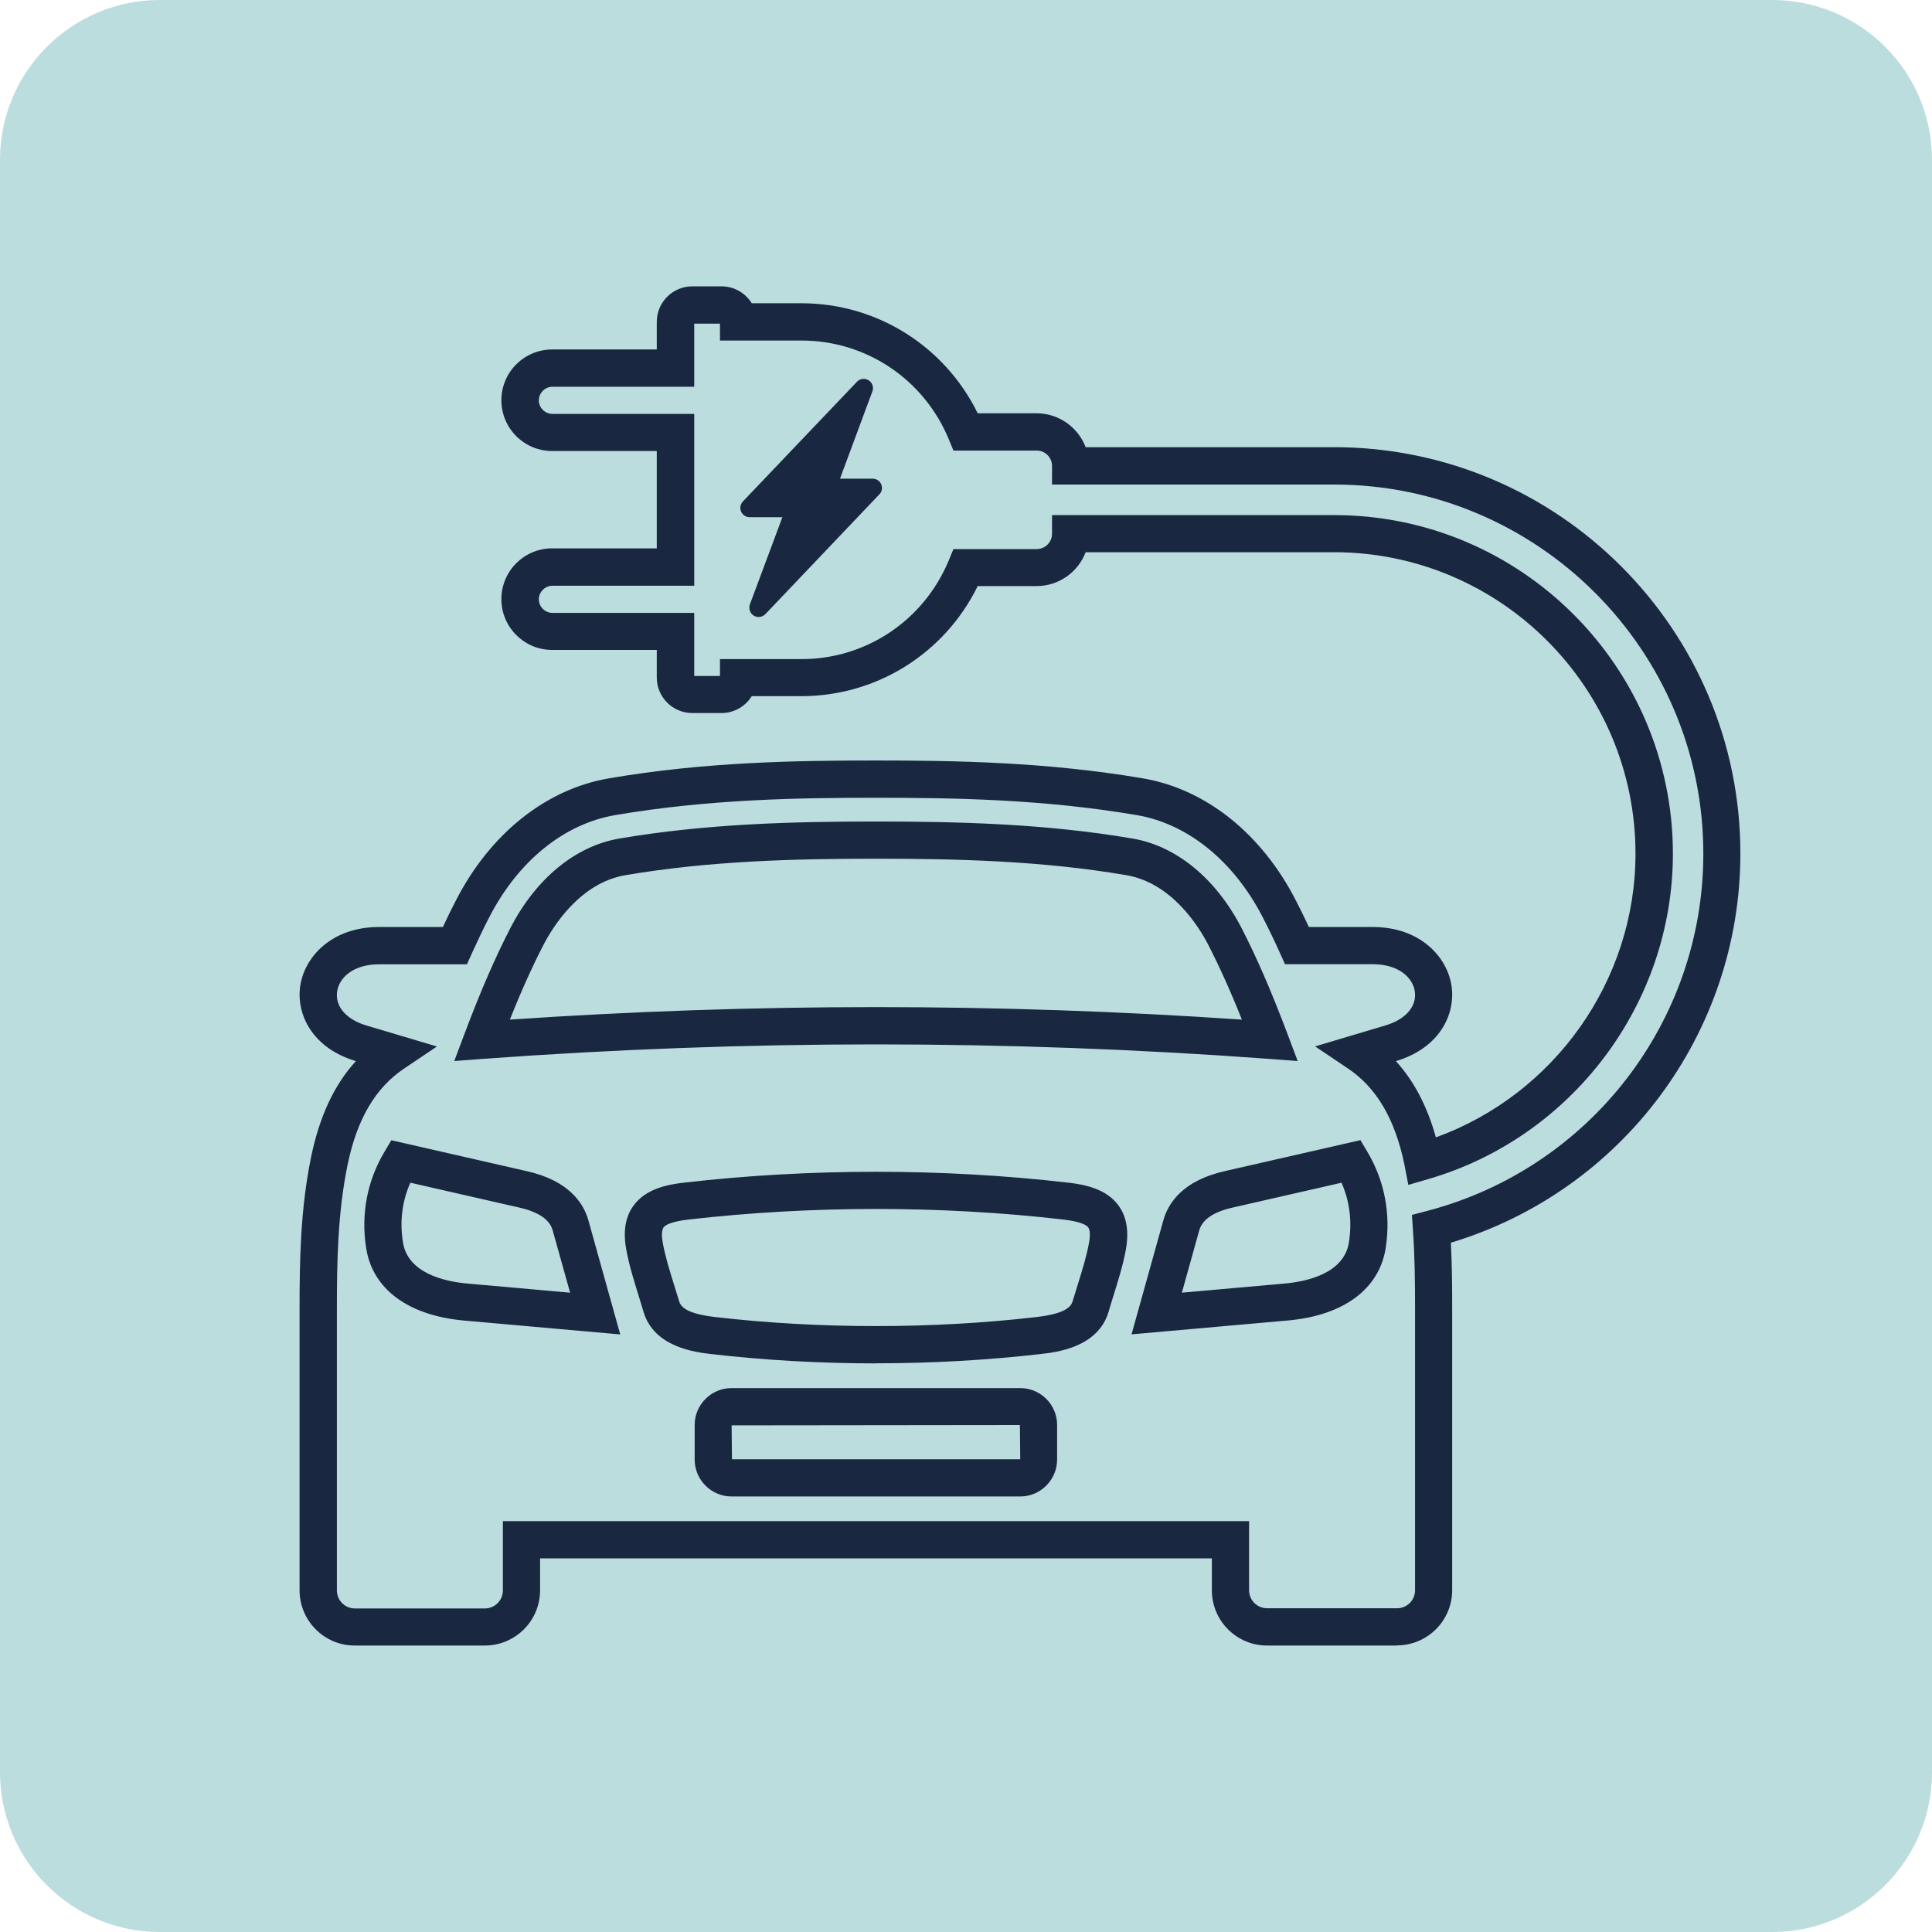 <svg width="70" height="70" viewBox="0 0 70 70" fill="none" xmlns="http://www.w3.org/2000/svg">
<g clip-path="url(#clip0_67_9734)">
<path d="M64.208 0H5.792C2.593 0 0 2.593 0 5.792V64.208C0 67.407 2.593 70 5.792 70H64.208C67.407 70 70 67.407 70 64.208V5.792C70 2.593 67.407 0 64.208 0Z" fill="#BBDDDE"/>
<path d="M50.62 59.621H45.907C44.803 59.621 43.908 58.724 43.908 57.62V56.462H19.568V57.62C19.568 58.724 18.67 59.621 17.566 59.621H12.853C11.749 59.621 10.854 58.724 10.854 57.62V47.397C10.854 45.656 10.886 43.8 11.27 41.929C11.571 40.463 12.104 39.312 12.894 38.446C11.299 37.97 10.731 36.736 10.877 35.728C11.026 34.697 11.987 33.587 13.738 33.587H16.047C16.205 33.247 16.364 32.921 16.526 32.61C17.769 30.196 19.787 28.591 22.061 28.201C25.566 27.601 28.893 27.554 31.735 27.554C34.577 27.554 37.904 27.605 41.409 28.201C43.683 28.588 45.701 30.196 46.944 32.61C47.106 32.921 47.264 33.247 47.423 33.587H49.732C51.483 33.587 52.444 34.697 52.593 35.728C52.739 36.74 52.174 37.97 50.576 38.446C51.229 39.166 51.711 40.08 52.025 41.209C56.317 39.654 59.257 35.528 59.257 30.932C59.257 24.909 54.357 20.008 48.333 20.008H39.335C39.062 20.725 38.367 21.235 37.555 21.235H35.424C34.228 23.672 31.767 25.223 29.036 25.223H27.237C27.009 25.59 26.603 25.835 26.14 25.835H25.084C24.373 25.835 23.796 25.257 23.796 24.547V23.548H20.005C18.99 23.548 18.166 22.723 18.166 21.708C18.166 20.693 18.99 19.868 20.005 19.868H23.796V16.341H20.005C18.99 16.341 18.166 15.517 18.166 14.502C18.166 13.487 18.99 12.662 20.005 12.662H23.796V11.663C23.796 10.952 24.373 10.375 25.084 10.375H26.14C26.603 10.375 27.009 10.619 27.237 10.987H29.036C31.767 10.987 34.228 12.538 35.424 14.974H37.555C38.367 14.974 39.062 15.485 39.335 16.202H48.333C56.453 16.202 63.057 22.809 63.057 30.925C63.057 37.434 58.772 43.156 52.568 45.025C52.609 45.833 52.615 46.633 52.615 47.391V57.614C52.615 58.718 51.718 59.615 50.614 59.615L50.62 59.621ZM18.22 55.114H45.257V57.62C45.257 57.978 45.548 58.27 45.907 58.27H50.62C50.979 58.27 51.27 57.978 51.27 57.62V47.397C51.27 46.493 51.261 45.526 51.194 44.577L51.156 44.019L51.699 43.876C57.598 42.335 61.715 37.012 61.715 30.932C61.715 23.557 55.714 17.556 48.34 17.556H38.117V16.881C38.117 16.576 37.869 16.325 37.562 16.325H34.545L34.374 15.91C33.473 13.74 31.38 12.338 29.042 12.338H26.086V11.726H25.153V14.013H20.015C19.748 14.013 19.523 14.238 19.523 14.505C19.523 14.771 19.742 14.996 20.015 14.996H25.153V21.223H20.015C19.748 21.223 19.523 21.448 19.523 21.714C19.523 21.981 19.742 22.206 20.015 22.206H25.153V24.493H26.086V23.881H29.042C31.38 23.881 33.47 22.479 34.374 20.309L34.545 19.894H37.562C37.866 19.894 38.117 19.646 38.117 19.339V18.663H48.34C55.108 18.663 60.612 24.169 60.612 30.935C60.612 36.362 56.961 41.212 51.734 42.725L51.026 42.931L50.887 42.208C50.547 40.552 49.878 39.41 48.838 38.712L47.648 37.913L50.192 37.155C50.931 36.936 51.34 36.464 51.261 35.921C51.188 35.43 50.69 34.935 49.735 34.935H46.557L46.379 34.538C46.173 34.078 45.961 33.641 45.748 33.228C44.698 31.195 43.036 29.847 41.187 29.533C37.787 28.953 34.526 28.905 31.738 28.905C28.95 28.905 25.689 28.953 22.289 29.533C20.437 29.85 18.775 31.195 17.728 33.231C17.515 33.641 17.306 34.082 17.097 34.541L16.919 34.938H13.741C12.786 34.938 12.285 35.433 12.215 35.924C12.136 36.467 12.545 36.939 13.284 37.158L15.831 37.916L14.642 38.716C13.601 39.413 12.932 40.555 12.593 42.205C12.234 43.952 12.206 45.732 12.206 47.403V57.626C12.206 57.985 12.498 58.277 12.856 58.277H17.569C17.928 58.277 18.22 57.985 18.22 57.626V55.121V55.114ZM36.965 54.22H26.508C25.772 54.22 25.169 53.62 25.169 52.881V51.628C25.169 50.892 25.769 50.293 26.508 50.293H36.965C37.701 50.293 38.301 50.892 38.301 51.628V52.881C38.301 53.617 37.701 54.22 36.965 54.22ZM26.52 52.872H36.965L36.953 51.632L26.508 51.644L26.52 52.872ZM31.738 49.398C29.721 49.398 27.716 49.284 25.781 49.062C25.21 48.996 23.694 48.821 23.314 47.524C23.256 47.331 23.196 47.137 23.136 46.937C22.968 46.395 22.793 45.837 22.692 45.281C22.568 44.606 22.657 44.079 22.965 43.667C23.402 43.077 24.17 42.918 24.788 42.849C29.331 42.325 34.152 42.325 38.697 42.849C39.316 42.918 40.08 43.077 40.518 43.667C40.822 44.079 40.911 44.606 40.791 45.281C40.689 45.837 40.515 46.395 40.346 46.934C40.286 47.131 40.223 47.327 40.169 47.521C39.788 48.821 38.272 48.996 37.704 49.059C35.77 49.281 33.765 49.395 31.748 49.395L31.738 49.398ZM31.738 43.803C29.448 43.803 27.158 43.933 24.938 44.187C24.287 44.263 24.097 44.397 24.043 44.469C23.977 44.561 23.964 44.764 24.015 45.04C24.1 45.513 24.262 46.033 24.417 46.534C24.481 46.74 24.544 46.944 24.605 47.143C24.665 47.349 24.871 47.6 25.93 47.721C29.699 48.155 33.768 48.155 37.539 47.721C38.599 47.6 38.805 47.346 38.865 47.143C38.925 46.944 38.986 46.74 39.052 46.534C39.208 46.033 39.37 45.513 39.455 45.04C39.506 44.764 39.496 44.561 39.427 44.469C39.373 44.397 39.182 44.263 38.532 44.187C36.312 43.93 34.025 43.803 31.732 43.803H31.738ZM40.997 48.349L42.151 44.212C42.326 43.591 42.849 42.782 44.359 42.436L49.291 41.31L49.542 41.732C50.17 42.788 50.398 43.997 50.205 45.227C49.967 46.712 48.673 47.667 46.652 47.844L40.997 48.346V48.349ZM48.606 42.852L44.66 43.753C43.966 43.911 43.56 44.187 43.452 44.577L42.821 46.836L46.535 46.506C47.331 46.436 48.695 46.147 48.873 45.018C48.993 44.257 48.904 43.531 48.606 42.852ZM22.476 48.349L16.821 47.847C14.8 47.667 13.506 46.715 13.268 45.231C13.072 44 13.3 42.791 13.928 41.735L14.179 41.313L19.111 42.439C20.621 42.785 21.144 43.597 21.319 44.216L22.473 48.352L22.476 48.349ZM14.867 42.852C14.569 43.527 14.477 44.254 14.601 45.018C14.781 46.147 16.142 46.436 16.941 46.506L20.656 46.836L20.024 44.577C19.916 44.187 19.511 43.911 18.816 43.753L14.87 42.852H14.867ZM47.017 38.443L45.964 38.364C41.244 38.015 36.458 37.84 31.738 37.84C27.018 37.84 22.232 38.018 17.512 38.364L16.459 38.443L16.83 37.456C17.411 35.912 17.94 34.694 18.492 33.625C19.415 31.833 20.852 30.653 22.435 30.383C25.61 29.841 28.785 29.765 31.738 29.765C34.691 29.765 37.866 29.841 41.041 30.383C42.624 30.653 44.061 31.836 44.984 33.625C45.536 34.694 46.062 35.912 46.646 37.456L47.017 38.443ZM31.738 31.113C28.842 31.113 25.74 31.186 22.66 31.709C21.011 31.991 20.034 33.574 19.688 34.24C19.282 35.027 18.889 35.899 18.473 36.943C22.882 36.641 27.339 36.489 31.735 36.489C36.131 36.489 40.591 36.641 44.996 36.943C44.581 35.899 44.184 35.027 43.782 34.24C43.439 33.574 42.459 31.991 40.81 31.709C37.733 31.183 34.628 31.113 31.732 31.113H31.738Z" fill="#1A2741"/>
<path d="M31.861 17.911L27.732 22.25C27.665 22.317 27.576 22.355 27.488 22.355C27.424 22.355 27.364 22.336 27.307 22.304C27.174 22.219 27.116 22.051 27.17 21.898L28.347 18.739H27.161C27.028 18.739 26.904 18.657 26.85 18.533C26.799 18.409 26.825 18.267 26.917 18.168L31.049 13.832C31.16 13.715 31.335 13.693 31.471 13.778C31.608 13.864 31.665 14.032 31.608 14.181L30.434 17.344H31.62C31.754 17.344 31.877 17.423 31.928 17.547C31.982 17.67 31.957 17.816 31.861 17.911Z" fill="#1A2741"/>
</g>
<defs>
<clipPath id="clip0_67_9734">
<rect width="70" height="70" fill="white"/>
</clipPath>
</defs>
</svg>
